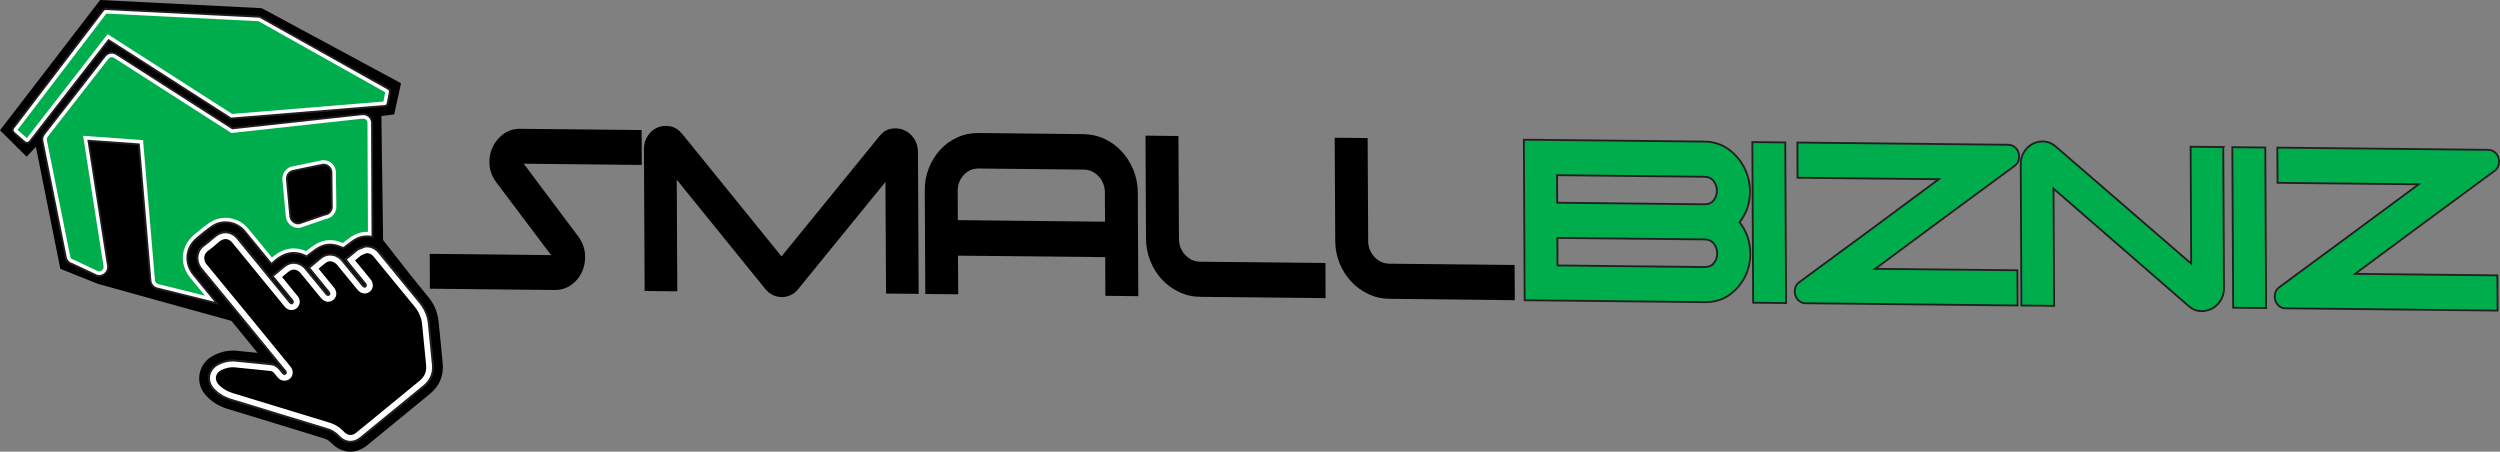 <?xml version="1.0" encoding="UTF-8"?>
<svg id="Layer_2" data-name="Layer 2" xmlns="http://www.w3.org/2000/svg" viewBox="0 0 1230.18 222.25">
  <rect x="0" y="0" width="1230.18" height="222.25" fill="#808080" stroke="none"/>
  <defs>
    <style>
      .cls-1, .cls-2 {
        fill: #fff;
      }

      .cls-3, .cls-4 {
        fill: #00ad4d;
      }

      .cls-3, .cls-2 {
        stroke: #231f20;
        stroke-miterlimit: 10;
        stroke-width: .92px;
      }
    </style>
  </defs>
  <g id="Layer_1-2" data-name="Layer 1">
    <g>
      <g>
        <path d="M481.01,92.31s.06-.05.09-.07l-.03.03s-.04.02-.06.04Z"/>
        <path d="M481.01,92.31s.06-.05.09-.07l-.03.03s-.04.02-.06.04Z"/>
        <path d="M284.5,116.29l-26.8-35.74,58.11.61-.08-17.17-59.59-.61c-3.22-.04-6.06.82-8.42,2.56-2.4,1.79-4.19,3.95-5.39,6.6-1.19,2.61-1.69,5.48-1.46,8.57.27,3.08,1.37,5.95,3.37,8.66l26.95,35.77-59.73-.63.07,17.15,61.22.64c3.23.05,6.06-.82,8.43-2.56,2.39-1.74,4.15-3.94,5.31-6.58,1.15-2.61,1.61-5.48,1.38-8.57-.26-3.08-1.36-5.96-3.37-8.7Z"/>
        <path d="M451.7,74.82c.01-2.59-.68-4.85-2.04-6.81-1.37-1.92-3.03-3.29-4.98-4.08-1.94-.78-3.99-1-6.21-.57-2.21.39-4.12,1.6-5.71,3.63l-48.2,59.18-48.81-60.21c-1.66-2.04-3.58-3.31-5.77-3.77-2.2-.42-4.3-.3-6.22.47-1.91.73-3.59,2.06-4.89,3.98-1.34,1.89-2.02,4.15-2,6.74l.34,69.81,16.06.16-.26-54.93,43.49,53.68c1.12,1.35,2.33,2.37,3.75,3.06,1.4.66,2.85,1.02,4.34,1.04,1.48.02,2.92-.29,4.37-.96,1.45-.64,2.71-1.64,3.79-2.98l42.95-52.74.29,54.93,16.05.15-.34-69.78Z"/>
        <path d="M559.88,94.84c.01-3.93-.73-7.63-2.12-11.11-1.43-3.5-3.35-6.55-5.71-9.14-2.44-2.62-5.26-4.72-8.51-6.25-3.23-1.49-6.73-2.29-10.41-2.33l-51.61-.56c-3.71-.03-7.15.68-10.4,2.15-3.24,1.47-6.01,3.45-8.41,6.04-2.38,2.57-4.26,5.59-5.62,9.03-1.4,3.41-2.07,7.12-2.03,11.08l.25,50.9,16.2.17-.11-19.02,72.46.73.06,19.04,16.21.17-.25-50.9ZM471.32,108.32l-.07-14.4c0-3.07,1-5.7,2.99-7.84,2.03-2.16,4.5-3.21,7.36-3.15l51.61.52c2.9.05,5.35,1.15,7.41,3.32,2.02,2.2,3.04,4.82,3.05,7.9l.08,14.43-72.43-.78Z"/>
        <path d="M652.21,129.42l-61.62-.64c-2.89-.05-5.35-1.15-7.37-3.34-2.05-2.18-3.05-4.8-3.09-7.88l-.26-50.63-16.2-.18.25,50.64c.03,3.92.73,7.63,2.15,11.09,1.44,3.52,3.32,6.53,5.72,9.12,2.39,2.54,5.24,4.6,8.49,6.13,3.24,1.54,6.69,2.3,10.4,2.34l61.59.64-.06-17.29Z"/>
        <path d="M745.29,130.4l-61.59-.64c-2.89-.06-5.35-1.15-7.37-3.35-2.05-2.17-3.09-4.8-3.09-7.87l-.26-50.6-16.21-.17.26,50.6c-.01,3.92.73,7.65,2.12,11.13,1.43,3.47,3.35,6.48,5.75,9.07,2.39,2.56,5.2,4.61,8.45,6.14,3.28,1.53,6.73,2.3,10.44,2.33l61.6.68-.1-17.32Z"/>
        <path class="cls-3" d="M861.12,122.12c-.43-4.62-2.13-8.88-5.12-12.76,2.95-3.81,4.6-8.04,4.98-12.64.41-4.59-.28-8.89-2.02-12.84-1.72-3.96-4.35-7.3-7.88-10.06-3.53-2.72-7.71-4.11-12.57-4.16l-88.66-.92.39,79,88.67.94c4.85.06,9.04-1.25,12.53-3.9,3.52-2.64,6.08-5.93,7.8-9.85,1.67-3.93,2.32-8.19,1.88-12.81ZM766.19,86.2l72.42.78c2.04.03,3.6.75,4.65,2.15,1.04,1.41,1.58,2.94,1.58,4.68.01,1.74-.48,3.31-1.52,4.68-1.03,1.37-2.58,2.07-4.66,2.04l-72.42-.79-.05-13.54ZM843.47,129.33c-1.03,1.4-2.59,2.06-4.66,2.07l-72.42-.78-.05-13.55,72.42.74c2.07.03,3.59.75,4.64,2.15,1.04,1.41,1.59,2.98,1.59,4.72.01,1.74-.48,3.27-1.52,4.65Z"/>
        <path class="cls-3" d="M878.48,70.09l-16.2-.17.39,79.03,16.21.18-.4-79.04Z"/>
        <path class="cls-3" d="M991.24,81.67c1.07-.74,1.77-1.74,2.09-2.94.31-1.21.29-2.35-.02-3.47-.34-1.11-.96-2.04-1.82-2.83-.94-.75-2.02-1.16-3.28-1.2l-103.76-1.09.06,17.32,69.49.73c-11.5,8.53-22.94,16.98-34.27,25.39-11.37,8.36-22.77,16.77-34.29,25.22-1.06.75-1.74,1.71-2.05,2.93-.31,1.19-.33,2.38.01,3.44.32,1.12.94,2.09,1.83,2.84.91.8,1.99,1.19,3.26,1.2l104.3,1.11-.1-17.33-69.97-.71c11.47-8.53,22.9-17.01,34.27-25.38,11.34-8.4,22.78-16.81,34.25-25.23Z"/>
        <path class="cls-3" d="M1094,72.36l-16.05-.15.27,57.52-66.5-57.5c-1.72-1.55-3.6-2.42-5.62-2.6-2.02-.15-3.91.17-5.66,1.03-1.76.85-3.21,2.17-4.38,4-1.17,1.8-1.75,3.9-1.71,6.3l.33,69.37,16.1.18-.3-57.7,66.36,57.67c1.69,1.55,3.61,2.42,5.66,2.59,2.09.15,4.01-.22,5.76-1.12,1.77-.89,3.21-2.2,4.35-3.96,1.18-1.79,1.76-3.85,1.75-6.26l-.36-69.37Z"/>
        <path class="cls-3" d="M1114.69,72.59l-16.21-.17.4,79,16.2.17-.39-79Z"/>
        <path class="cls-3" d="M1227.41,84.15c1.1-.76,1.77-1.72,2.08-2.94.31-1.18.31-2.33-.01-3.45-.3-1.11-.93-2.04-1.83-2.82-.9-.8-1.98-1.19-3.24-1.21l-103.79-1.09.1,17.33,69.45.73c-11.5,8.53-22.9,16.97-34.27,25.34-11.34,8.41-22.78,16.81-34.26,25.24-1.1.78-1.77,1.74-2.07,2.96-.32,1.18-.3,2.33,0,3.44.31,1.11.94,2.05,1.84,2.84.9.79,2.02,1.18,3.28,1.19l104.31,1.11-.1-17.32-70.01-.75c11.51-8.53,22.9-16.97,34.27-25.38,11.33-8.36,22.78-16.77,34.25-25.22Z"/>
      </g>
      <g>
        <g>
          <path d="M217.85,178.8c-.63-6.73-1.32-13.45-1.99-20.19-.44-4.44-1.95-8.53-4.73-12.01-2.97-3.7-5.97-7.38-8.98-11.05l-13.63-17.41-.81-57.41-.04-3.64,6.31-.83,3.35-15.3L128.79,4.03,49.28,0,0,64.1l13.11,13,4.56-4.86,12.02,60.03,18.72,7.49,65.47,18.14c3.94,4.82,7.89,9.63,11.83,14.45.29.34.57.69,1.04,1.28-3.41-.34-6.48-.6-9.53-.97-4.67-.54-8.98.4-13.05,2.78-6.48,3.8-8.21,12.64-3.43,18.43,2.95,3.58,6.77,5.97,11.22,7.32,15.79,4.83,31.59,9.63,47.37,14.52,1.25.39,2.6,1.09,3.47,2.03,5.02,5.43,12.2,6.03,17.92,1.34,10.3-8.43,20.62-16.85,30.88-25.31,4.7-3.86,6.8-8.9,6.24-14.98Z"/>
          <path d="M14.7,69.62c-.29.38-.73.62-1.2.68-.48.07-.97-.07-1.34-.37l-5.25-4.56c-.74-.61-.88-1.69-.31-2.45L50.69,5.18c.27-.39.67-.65,1.12-.74.07,0,.12-.01.19-.01h.09c.1,0,.19.02.28.06l74.46,3.7v-.09s.09-.01.09-.01c.06.02.12.05.19.08.32-.02.63.04.93.19l62.98,35.32c.5.3.81.81.85,1.39l-.96,5.09c-.2.81-.36,2.06-1.64,1.97l-75,6.14h-.09s-.09.01-.09.01c-.41.02-.81-.11-1.13-.34l-.19-.08c-.04-.05-.08-.12-.11-.18L53.46,19.77,14.7,69.62Z"/>
          <path d="M77.4,141.97c-1.82-.42-3.17-1.97-3.36-3.82l-5.7-67.13-24.81-1.78,9.66,61.89c.09,1.4-.52,2.73-1.6,3.62-1.09.9-2.5,1.25-3.86.9l-12.16-5.7c-1.8-.46-3.11-1.99-3.27-3.83l-11.48-57.07c-.11-1.11.22-2.22.91-3.1l29.89-38.35c.66-.83,1.58-1.4,2.61-1.61,1.18-.21,2.4.08,3.36.8l56.79,36.38,63.83-6.97c1.18-.13,2.38.23,3.29.99.91.74,1.44,1.8,1.54,2.98l.24,56.46c-2.54-.59-5.25-.36-7.67.82-1.68.82-3.18,2.02-4.68,3.2-.39.31-.78.61-1.18.91-.59.45-.98.51-1.68.19-3.98-1.87-7.97-1.92-11.76.44-1.89,1.17-3.58,2.63-5.41,3.99-6.67-3.51-12.24-1.31-17.31,3.77-.46-.55-.74-.92-1.04-1.28-4.05-4.95-8.09-9.92-12.16-14.85-3.78-4.57-10.59-5.85-15.55-2.69-2.74,1.74-5.2,3.92-7.73,5.97-5.8,4.72-6.56,12.33-1.83,18.1,3.84,4.69,7.68,9.38,11.52,14.07l-29.38-7.29Z"/>
          <path d="M213.05,181.32c-.03.49-.08.89-.13,1.29l-.02.13c-.09.47-.19.93-.32,1.38l-.03.11c-.05.13-.08.27-.13.41-.51,1.43-1.3,2.74-2.34,3.89-.16.17-.31.33-.48.49-.33.34-.66.63-.95.87-5.39,4.42-31.12,25.48-31.12,25.48-1.62,1.33-3.33,2.01-5.09,2.01-2.1,0-4.06-.94-5.83-2.82-.96-1-1.99-1.81-3.07-2.42-.44-.24-.9-.46-1.41-.65-.24-.09-.48-.18-.72-.24-7.97-2.43-15.96-4.87-23.93-7.31l-23.95-7.32c-3-.92-5.56-2.37-7.59-4.32-.11-.1-.28-.27-.43-.42-.13-.12-.24-.26-.35-.39l-.1-.1c-.47-.52-.86-1.07-1.19-1.67-.14-.23-.22-.42-.31-.61l-.07-.16c-.13-.32-.22-.59-.3-.85-1.02-3.41.57-6.99,3.99-8.81,2.39-1.27,4.85-1.9,7.32-1.9.5,0,1.01.02,1.51.08,2.26.22,4.53.46,6.79.68,3.6.35,7.19.71,10.77,1.1.55.07,1.06.21,1.59.44l.14.07c.2.1.46.24.77.45.33.23.65.5.96.81.6.62,1.09,1.23,1.52,1.78.24.3.47.59.71.87.27.31.55.36.71.36.17,0,.33-.05.48-.17.31-.26.33-.79.05-1.18-.11-.14-.24-.3-.37-.46l-.28-.33c-5.31-6.48-10.61-12.96-15.91-19.45-2.84-3.47-5.68-6.94-8.52-10.4l-.47-.56c-5.27-6.44-10.55-12.84-15.83-19.26-1.87-2.24-2.43-5.27-1.48-7.91.09-.21.18-.42.27-.62v-.19l.59-.87c.34-.49.74-.94,1.18-1.35.24-.21.49-.41.76-.6,1.24-.88,2.43-1.87,3.67-2.94.58-.5,1.15-.99,1.74-1.46,1.61-1.31,3.39-1.99,5.14-1.99,1.56,0,3.86.53,5.94,3.06,6.43,7.86,12.85,15.7,19.29,23.55,2.09,2.55,4.16,5.09,6.25,7.64l.17.2s.09.1.16.16c.02.02.05.05.08.08.11.09.21.14.32.2.06.01.2.05.2.05,0,0,.22-.02.22-.02,0,0,.18-.05.19-.05l.1-.09.14-.14s.02-.04.03-.05c.23-.42.02-.81-.19-1.08-1.57-1.94-3.16-3.89-4.76-5.83-.62-.74-1.24-1.51-1.86-2.28l-3.14-3.83,2.6-2.11c.43-.34.83-.71,1.24-1.06.49-.43.96-.84,1.45-1.24.29-.24.62-.48.95-.71l.17-.11.53-.33c1.07-.65,2.25-.98,3.46-.98,2.17,0,4.35,1.06,5.81,2.81.41.5.84,1.02,1.27,1.56l2.03,2.47c2.15,2.63,4.31,5.27,6.48,7.9l.4.5s.08.09.12.14c.13.12.24.22.34.29.06.03.14.08.22.11.07.02.12.05.18.06.03,0,.07,0,.1,0,.07,0,.12,0,.19-.02,0,0,.11-.05.23-.16l.09-.09.06-.05s.02-.05.04-.08c.09-.23.06-.45-.04-.69-.1-.21-.21-.4-.37-.58l-9.6-11.76,2.59-2.11c.36-.3.73-.61,1.09-.92.26-.22.51-.44.77-.65.32-.27.67-.55,1.02-.82.29-.24.61-.47.94-.7.05-.02.58-.41.58-.41l.09-.03.49-.22c.51-.23.99-.36,1.3-.43l.15-.03c.22-.04.46-.08.69-.1.19-.02.41-.03.65-.03.21,0,.43.01.67.03.19.02.42.06.65.09.29.05.57.13.84.21h.13l.65.28c.43.19.85.42,1.24.68.36.22.74.52,1.12.89l.08.08c.18.17.35.35.49.52l.14.14c2.16,2.64,4.33,5.28,6.48,7.92l.72.88c.62.77,1.22,1.5,1.83,2.24l1.01,1.23c.39.47.77.63,1,.63.09,0,.21-.02.4-.17.52-.45.13-1.09-.15-1.44l-1.49-1.81s-2.34-2.88-2.36-2.91c-.6-.72-1.2-1.44-1.79-2.18l-.95-1.15c-.2-.26-.33-.41-.47-.59-.22-.26-.39-.47-.55-.68l-1.99-2.55,2.51-2.06c.38-.31.73-.61,1.09-.91.72-.6,1.4-1.16,2.09-1.7l.39-.3,3.58-1.41h.61c2.34-.01,4.49,1.02,5.97,2.82,1.6,1.94,3.17,3.87,4.75,5.8l6.37,7.77c3.06,3.75,6.14,7.5,9.21,11.23,1.72,2.09,2.98,4.45,3.72,7.02l.2.79c.13.59.23,1.11.31,1.61l.1.83c.69,6.75,1.34,13.48,2,20.22.07.63.08,1.32.05,2.01Z"/>
        </g>
        <path class="cls-2" d="M213,179.31c-.66-6.74-1.31-13.48-2-20.22l-.1-.84c-.03-.18-.06-.37-.1-.57-.06-.33-.13-.67-.21-1.03l-.2-.79c-.11-.38-.23-.76-.37-1.13-.03-.11-.07-.22-.12-.32-.07-.21-.15-.42-.24-.62-.09-.22-.18-.44-.28-.65-.04-.09-.08-.18-.13-.27-.11-.23-.22-.46-.34-.69-.17-.32-.35-.63-.53-.94-.16-.27-.33-.53-.51-.79-.18-.28-.38-.55-.58-.82-.2-.27-.41-.54-.62-.8-1.44-1.75-2.87-3.5-4.32-5.25,0,0,0,0,0,0-.09-.11-.18-.22-.29-.34,0,0,.01,0,0-.01-.77-.93-1.53-1.86-2.29-2.8l-2.31-2.82-6.37-7.76c-1.57-1.94-3.15-3.87-4.75-5.81-1.47-1.8-3.63-2.83-5.97-2.83h-.61s-3.58,1.42-3.58,1.42l-.39.3c-.21.17-.42.33-.63.5-.14.11-.27.21-.4.32h0c-.13.11-.26.22-.39.33-.22.18-.44.36-.67.55-.35.3-.71.6-1.08.91l-2.51,2.06,1.98,2.56c.17.21.34.42.56.67.13.18.27.34.47.59l.95,1.16c.59.73,1.19,1.45,1.79,2.17.02.02,2.36,2.91,2.36,2.91l1.49,1.81c.29.35.67,1,.15,1.44-.19.14-.31.17-.4.17-.23,0-.61-.17-1-.64l-1.01-1.23c-.6-.74-1.2-1.47-1.83-2.24l-.72-.88c-2.15-2.64-4.31-5.28-6.48-7.92l-.13-.14c-.15-.17-.3-.34-.49-.52l-.08-.08c-.37-.37-.76-.67-1.12-.89-.39-.26-.81-.49-1.24-.68l-.64-.28h-.14c-.28-.07-.55-.15-.84-.21-.23-.03-.47-.06-.66-.09-.23-.02-.45-.03-.66-.03-.24,0-.46.01-.65.03-.23.03-.46.06-.68.1l-.16.04c-.06.01-.12.03-.19.05-.07.02-.14.04-.22.06-.05.01-.11.03-.16.04h0s-.04.02-.06.02c-.1.04-.2.07-.3.11-.12.04-.24.09-.37.15l-.49.22-.08.04h-.01v.02c-.05.02-.14.08-.23.14-.01.02-.02.02-.04.03h0s-.07.05-.1.08c-.03.02-.05.03-.07.05,0,0-.02.01-.02.01h0s-.03.02-.04.03c-.01.01-.02.02-.03.02h-.01s-.03.03-.03.03c-.33.23-.66.45-.94.7-.36.26-.7.55-1.03.82-.25.21-.51.43-.76.65-.36.31-.72.62-1.09.92l-2.58,2.11,9.59,11.76c.16.18.27.37.37.58.04.1.08.21.08.31.02.11,0,.21-.03.32,0,.02,0,.04-.01.06-.01.02-.02.04-.03.05-.01.02-.01.03-.01.03l-.05.04h-.01l-.08.09c-.06.05-.12.09-.17.12-.04.03-.07.04-.07.04-.06.01-.12.02-.19.02-.03,0-.06,0-.1-.01-.05-.02-.11-.04-.17-.06-.08-.03-.17-.08-.22-.11-.1-.07-.22-.17-.35-.29-.04-.04-.09-.09-.12-.13l-.4-.5c-2.17-2.63-4.33-5.27-6.48-7.9l-2.03-2.48c-.42-.53-.86-1.05-1.27-1.55-1.46-1.75-3.64-2.81-5.81-2.81-1.21,0-2.4.33-3.46.98l-.54.33-.16.11c-.34.23-.67.48-.96.71-.37.3-.72.6-1.08.92-.12.1-.24.21-.37.32-.41.35-.81.72-1.24,1.06l-2.6,2.11,3.14,3.83c.62.76,1.24,1.53,1.86,2.27,1.6,1.94,3.19,3.89,4.76,5.83.04.04.07.09.11.15.07.1.13.22.16.34.02.09.03.19.01.29.01.03,0,.06-.01.1-.01.06-.04.12-.08.19-.01.01-.02.04-.03.06-.04.04-.09.09-.14.14l-.1.09s-.19.06-.19.06c0,0-.21.01-.22.02,0,0-.15-.04-.2-.06-.06-.02-.12-.05-.17-.08-.05-.04-.11-.07-.16-.11h0s-.05-.06-.07-.08c-.07-.06-.14-.14-.16-.16l-.17-.2c-2.08-2.54-4.16-5.08-6.24-7.63-6.44-7.85-12.86-15.69-19.29-23.55-.39-.47-.79-.88-1.19-1.22-.11-.1-.22-.19-.33-.28-.36-.27-.71-.5-1.06-.69-.11-.06-.21-.11-.32-.17-.74-.36-1.45-.55-2.09-.64-.11,0-.22-.02-.33-.03-.06-.02-.11-.02-.16-.02-.16-.02-.32-.02-.46-.02-.18,0-.35,0-.53.02-.05,0-.09.01-.13.02-.05,0-.1,0-.15.01-.15.02-.31.04-.47.07-.02,0-.04.01-.06.02-.21.03-.42.08-.63.14-.22.07-.43.14-.65.22h0c-.11.05-.22.09-.32.14-.06.02-.11.04-.16.08-.1.04-.2.08-.3.14-.59.29-1.18.67-1.74,1.13-.58.48-1.16.97-1.74,1.47-1.24,1.06-2.43,2.06-3.67,2.94-.27.19-.52.39-.76.6-.44.41-.84.86-1.18,1.35l-.59.87v.19c-.09.2-.18.41-.27.62-.95,2.64-.39,5.67,1.48,7.91,5.28,6.41,10.56,12.82,15.83,19.25l.47.57c2.84,3.46,5.68,6.92,8.52,10.4,5.31,6.49,10.61,12.97,15.92,19.45l.27.33c.14.16.26.31.37.46.29.39.27.92-.04,1.17-.07.06-.15.1-.23.13-.08.02-.16.04-.25.04-.08,0-.19-.01-.32-.06-.06-.03-.13-.06-.19-.11-.03-.02-.07-.05-.1-.08-.03-.03-.07-.06-.1-.1-.25-.29-.48-.58-.71-.88-.43-.55-.92-1.16-1.52-1.78-.31-.31-.63-.57-.97-.81-.3-.2-.56-.34-.76-.44l-.15-.07c-.27-.11-.52-.21-.78-.28-.13-.03-.25-.07-.37-.09h-.03c-.09-.02-.18-.04-.28-.05-.04-.01-.08-.01-.12-.02-3.59-.39-7.18-.75-10.78-1.1-2.26-.22-4.53-.46-6.79-.68-.5-.05-1.01-.08-1.51-.08-1.24,0-2.47.16-3.7.48-1.22.32-2.43.79-3.62,1.42h-.01c-.2.11-.4.23-.59.35-.01,0-.02.01-.02.01-.13.08-.24.16-.36.24-.01,0-.01.02-.01.02-.04.02-.09.05-.13.08-.06.04-.11.08-.16.13-.05.03-.09.06-.13.1h-.01c-.05.04-.09.08-.13.11-.1.08-.19.16-.28.25-.13.12-.26.24-.38.37s-.24.26-.36.4c-.11.13-.22.27-.32.41-.2.28-.38.58-.55.88-.07.13-.14.26-.2.4-.01.02-.02.04-.02.06h-.01s-.03.07-.04.11c-.06.12-.11.24-.15.36-.03.08-.06.17-.08.25,0,.01,0,.02-.01.03-.02.07-.05.13-.07.2-.04.14-.08.28-.11.43-.01.03-.02.06-.03.1-.02.1-.04.2-.05.3-.01.05-.02.1-.02.15-.01.04-.02.08-.02.12-.02.13-.03.25-.04.38,0,.17-.02.33-.02.5,0,.35.03.69.08,1.04s.12.69.23,1.03c.08.27.17.54.3.86l.07.15c.09.19.17.38.31.61.13.22.26.44.4.65.14.21.29.42.45.62.11.14.22.27.34.4l.09.1h.01c.06.07.11.13.17.19.05.07.11.14.18.2.16.15.32.32.43.42.51.48,1.05.94,1.62,1.36.58.43,1.18.82,1.82,1.18.31.18.64.35.97.52.33.16.67.32,1.02.46.69.3,1.41.56,2.16.79l23.95,7.33c7.98,2.44,15.97,4.88,23.94,7.31.24.07.49.16.72.25.26.1.5.2.73.31s.45.22.68.34c1.09.61,2.12,1.42,3.07,2.42,1.77,1.88,3.73,2.82,5.83,2.82,1.76,0,3.47-.68,5.09-2.01,0,0,25.72-21.06,31.12-25.48.29-.23.62-.52.95-.86.17-.16.32-.33.48-.49,1.04-1.16,1.83-2.47,2.34-3.9.06-.14.09-.27.13-.41l.04-.11c.13-.44.23-.91.32-1.37l.02-.14c.06-.4.1-.8.13-1.29.03-.68.02-1.37-.05-2ZM209.73,181.17c-.03.32-.06.64-.1.95-.07.36-.15.72-.25,1.06-.03.1-.05.2-.1.31-.08.23-.16.45-.27.67-.03.07-.06.13-.1.2-.07.17-.16.34-.26.5-.03.05-.06.1-.09.15-.12.22-.27.42-.42.63-.17.22-.35.44-.54.65-.02.03-.05.06-.08.09-.09.09-.17.18-.26.26-.23.24-.49.47-.75.69-10.37,8.48-20.72,16.97-31.1,25.46-.13.11-.25.2-.38.3-.26.18-.51.34-.76.47s-.49.23-.74.31c-.09.03-.18.06-.28.08-.57.13-1.13.13-1.69-.01-.29-.08-.57-.19-.86-.34-.28-.15-.56-.34-.84-.56-.28-.23-.56-.48-.84-.78-.14-.15-.28-.29-.44-.44-.15-.14-.3-.29-.45-.43-.3-.28-.62-.55-.94-.8-.37-.3-.77-.58-1.17-.84-.28-.19-.58-.36-.88-.53-.58-.32-1.18-.6-1.8-.84-.24-.09-.49-.18-.74-.25-.07-.03-.14-.06-.21-.07-4-1.22-7.99-2.44-11.98-3.66-4-1.22-7.99-2.44-11.97-3.66-7.98-2.45-15.96-4.89-23.95-7.33-2.36-.72-4.51-1.85-6.27-3.54-.12-.11-.26-.24-.38-.37-.12-.12-.24-.25-.37-.38-.29-.34-.54-.69-.73-1.05-.06-.12-.12-.24-.17-.36-.07-.17-.14-.33-.18-.49-.58-1.92.28-3.91,2.34-5.01,2.15-1.14,4.45-1.71,6.92-1.45,1.46.15,2.93.3,4.39.44,2.93.29,5.86.58,8.78.88,1.47.14,2.93.29,4.39.45.09.01.19.04.29.07.1.03.2.06.3.11.06.03.13.07.19.11.06.04.13.08.19.12.09.06.18.12.26.19s.16.15.24.22c.74.76,1.36,1.66,2.06,2.47,1.5,1.74,4.02,2.01,5.77.62.14-.11.27-.23.39-.35.06-.07.12-.13.17-.2.05-.05.1-.11.14-.17.06-.07.11-.15.16-.22.07-.11.14-.22.19-.34.02-.02.03-.05.04-.07.08-.16.15-.33.21-.5.05-.14.09-.29.11-.43.03-.13.05-.25.07-.38.09-.73-.01-1.48-.3-2.19-.13-.32-.3-.63-.52-.92-.12-.15-.24-.31-.37-.45-.12-.15-.24-.3-.37-.45-5.31-6.49-10.62-12.97-15.92-19.46-3-3.66-5.99-7.32-8.99-10.97-5.27-6.43-10.55-12.85-15.85-19.26-1.13-1.37-1.45-3.15-.91-4.66.11-.31.27-.61.47-.9h0c.2-.3.43-.57.7-.81.13-.12.28-.23.43-.34,1.95-1.37,3.74-3.02,5.59-4.54,1.02-.82,2.04-1.23,3.03-1.23.15,0,.3.01.44.03.11.01.23.03.34.06.12.03.25.06.37.11.01-.01.02,0,.03.01.08.02.17.06.25.1.07.02.14.06.21.1.08.03.15.07.23.12.03.01.07.03.1.06.1.06.2.13.3.2.24.18.48.39.71.62.07.07.14.14.19.21.06.07.13.14.19.22,6.43,7.85,12.86,15.7,19.29,23.55,2.13,2.61,4.27,5.22,6.42,7.83.12.14.24.28.36.4.14.13.26.24.4.35.3.25.63.44.96.59.11.05.22.09.33.13.08.03.15.05.23.07.07.02.15.04.22.07.15.03.3.05.45.08.12,0,.24.02.36.02.06.01.13.01.18.01.09,0,.18-.03.27-.04.19-.02.38-.04.55-.08.09-.01.18-.04.27-.07.28-.09.55-.19.81-.34.31-.17.59-.39.84-.66.04-.03.07-.08.1-.11.22-.23.42-.5.59-.8.86-1.5.68-3.33-.52-4.79-1.58-1.94-3.16-3.89-4.77-5.84-.74-.89-1.48-1.8-2.23-2.71-.21-.26-.43-.53-.65-.79.23-.19.46-.38.69-.58.34-.29.67-.58,1-.87s.67-.57,1-.84c.25-.21.52-.4.79-.59.17-.12.35-.23.53-.34.26-.16.54-.28.83-.35.14-.04.29-.07.43-.09.07,0,.14-.02.2-.02.08-.01.16-.01.25-.01,1.2,0,2.42.61,3.25,1.61.43.51.85,1.03,1.28,1.55.23.29.46.57.7.86,1.29,1.58,2.59,3.17,3.89,4.75,1.29,1.59,2.59,3.17,3.89,4.76.07.07.13.14.18.21.06.07.12.15.18.22.12.16.26.3.39.43.28.28.55.51.85.71.3.19.6.35.92.47.2.07.4.13.6.18.21.04.41.06.61.09.41.02.81-.03,1.21-.13.13-.03.27-.08.4-.13.13-.05.26-.11.39-.18.13-.06.26-.14.38-.22.12-.08.24-.17.36-.27.06-.05.12-.09.18-.14.06-.05.11-.11.16-.17.22-.21.4-.45.55-.69.16-.26.28-.52.37-.78.33-.94.28-2.01-.18-3.04-.2-.47-.48-.92-.83-1.36-2.13-2.6-4.26-5.21-6.46-7.9-.34-.42-.69-.84-1.03-1.26.65-.53,1.27-1.09,1.9-1.61.31-.27.62-.52.94-.77.25-.21.52-.4.8-.57.03-.03.05-.05.09-.07.01-.01.03-.02.04-.03.01-.01.03-.02.05-.04.13-.09.27-.16.42-.22h.01c.22-.11.45-.18.69-.23.12-.02.24-.05.36-.06.24-.02.47-.02.71,0,.14.01.27.04.4.06.29.05.57.14.85.25h.01c.25.11.5.25.73.4.24.16.46.34.68.53h0c.11.12.23.24.33.36.02.03.04.06.08.09,2.41,2.93,4.8,5.86,7.2,8.79.94,1.16,1.9,2.32,2.84,3.47,1.7,2.08,4.27,2.45,6.11.9h.01c1.02-.86,1.51-2.04,1.44-3.28-.01-.18-.03-.35-.07-.53-.14-.78-.51-1.55-1.09-2.27-.5-.61-1-1.21-1.5-1.82-.74-.92-1.49-1.84-2.25-2.78-.03-.04-.06-.07-.1-.12-.6-.72-1.2-1.45-1.8-2.18-.32-.39-.63-.78-.96-1.18-.16-.2-.31-.39-.48-.59-.08-.09-.16-.19-.24-.29-.08-.1-.16-.2-.25-.3h.01c1.13-.92,2.11-1.77,3.12-2.56.11-.08.21-.17.33-.24.12-.09.24-.18.36-.24.14-.1.29-.16.45-.23.12-.05.24-.1.36-.13.16-.05.3-.08.46-.11.2-.04.41-.06.61-.06,1.23-.01,2.48.54,3.37,1.62,1.59,1.93,3.16,3.86,4.74,5.79.59.73,1.17,1.44,1.76,2.16,4.03,4.91,8.05,9.84,12.1,14.74,0,.01,0,.01,0,.01.58.7,1.15,1.4,1.73,2.1.07.08.13.16.19.25.17.21.33.43.48.64.16.22.31.44.45.66.12.17.23.34.32.52.13.21.25.41.36.62.53,1,.96,2.05,1.28,3.15.06.21.12.43.17.65.1.45.19.89.26,1.33.02.22.05.44.07.66.68,6.74,1.34,13.46,1.99,20.2.04.36.06.73.06,1.08,0,.16,0,.31-.01.46Z"/>
        <path d="M163.28,101.36c.21,2.18-1.38,4.05-3.55,4.25l-12.52,4.32c-2.18.21-4.14-1.36-4.35-3.54l-1.7-18.07c-.21-2.18,1.38-4.14,3.55-4.34l14.12-2.93c2.18-.21,4.05,1.38,4.25,3.55l.2,16.76Z"/>
        <path class="cls-1" d="M191.87,45.07l-.97,5.09c-.2.81-.37,2.06-1.64,1.98l-74.99,6.14h-.09s-.09.01-.09.01c-.41.02-.81-.11-1.13-.34l-.19-.08c-.04-.06-.08-.12-.11-.18L53.46,19.76,14.7,69.62c-.29.38-.73.62-1.2.68-.48.07-.97-.07-1.34-.37l-5.25-4.56c-.74-.61-.88-1.69-.31-2.45L50.69,5.18c.27-.39.67-.65,1.12-.74.07,0,.12-.01.19-.01h.09c.1,0,.19.02.28.06l74.46,3.71v-.09s.09-.01.09-.01c.06.02.12.06.19.08.32-.02.63.04.93.19l62.98,35.32c.5.3.81.81.85,1.39Z"/>
        <path class="cls-2" d="M183.04,60.16c-.1-1.18-.64-2.23-1.55-2.98s-2.12-1.12-3.29-.98l-63.83,6.96L57.58,26.79c-.96-.72-2.17-1.01-3.36-.8-1.03.21-1.95.78-2.61,1.61l-29.89,38.35c-.69.88-1.02,1.99-.91,3.1l11.48,57.07c.17,1.84,1.48,3.37,3.28,3.83l12.16,5.7c1.37.35,2.77,0,3.86-.9,1.08-.89,1.69-2.22,1.6-3.62l-9.67-61.89,24.82,1.78,5.7,67.13c.19,1.85,1.54,3.39,3.36,3.81l29.39,7.3c-3.84-4.7-7.68-9.38-11.52-14.08-4.73-5.77-3.97-13.38,1.83-18.1,2.53-2.05,4.99-4.22,7.73-5.97,4.97-3.15,11.77-1.87,15.55,2.7,4.07,4.93,8.11,9.9,12.17,14.85.29.35.58.72,1.04,1.27,5.07-5.08,10.64-7.27,17.31-3.77,1.83-1.35,3.53-2.82,5.41-3.98,3.8-2.37,7.78-2.31,11.77-.45.7.33,1.08.26,1.67-.19.4-.29.79-.59,1.18-.91,1.5-1.17,3.01-2.37,4.68-3.19,2.42-1.18,5.13-1.41,7.67-.82l-.24-56.46ZM147.21,109.93c-.32.03-.64.02-.95-.03-.09,0-.17-.02-.26-.04-.12-.02-.23-.05-.35-.09-.14-.04-.29-.1-.43-.16-.12-.05-.24-.11-.36-.18-.35-.2-.67-.45-.95-.74-.09-.09-.17-.18-.23-.28-.09-.09-.15-.19-.21-.29-.07-.1-.13-.2-.19-.31-.22-.43-.37-.91-.42-1.42l-1.69-18.07c-.21-2.17,1.37-4.14,3.55-4.34l14.11-2.93c1.15-.11,2.22.28,3,1,.09.07.17.16.25.25.24.26.44.56.6.88.05.1.09.19.13.29.01.02.02.04.03.06.04.11.07.22.1.33s.06.22.08.33c.03.13.05.27.06.41l.2,16.76c.03.32.02.64-.02.94-.01.09-.03.18-.05.26-.03.14-.06.27-.1.39-.21.64-.59,1.21-1.08,1.66-.12.11-.25.21-.38.31-.02.01-.04.02-.06.04-.14.09-.29.18-.44.25-.21.11-.44.19-.68.26s-.48.12-.74.14l-12.52,4.32Z"/>
        <path class="cls-4" d="M180.82,60.27c-.05-.41-.22-.95-.74-1.38-.39-.32-.9-.5-1.4-.5-.08,0-.16,0-.24,0l-64.61,7.06L56.39,28.66l-.14-.09c-.37-.28-.81-.43-1.26-.43-.13,0-.25,0-.32.02-.52.11-.99.4-1.31.8l-29.9,38.36c-.32.41-.48.91-.45,1.42l11.48,57.06v.12c.09.9.74,1.65,1.62,1.88l.21.05,12.13,5.69c.11.02.23.03.34.03.49,0,.97-.18,1.39-.53.52-.44.81-1.04.8-1.68l-10.08-64.53,29.49,2.11,5.86,68.98c.09.92.76,1.67,1.69,1.89l22.9,5.68-7.29-8.9c-2.66-3.26-3.92-7.19-3.52-11.08.39-3.89,2.41-7.5,5.67-10.15.53-.43,1.05-.86,1.57-1.29,2.01-1.66,4.09-3.38,6.37-4.83,2.15-1.36,4.66-2.08,7.27-2.08,4.29,0,8.47,1.96,11.18,5.24,2.87,3.47,5.73,6.97,8.59,10.47l3.13,3.83c3.52-3,7.05-4.47,10.73-4.47,2,0,4.05.45,6.1,1.35.21-.17.44-.34.65-.51,1.22-.95,2.48-1.93,3.85-2.78,2.29-1.42,4.73-2.14,7.26-2.14,2.03,0,4.13.47,6.29,1.42.28-.22.57-.44.87-.68l.11-.09c1.54-1.2,3.12-2.45,4.97-3.36,1.85-.89,3.85-1.35,5.94-1.35.15,0,.31,0,.47.01l-.23-53.83ZM164.13,105.62c-.99,1.19-2.36,1.95-3.9,2.17l-12.54,4.32-.26.03c-.2.02-.41.02-.61.02-3.21,0-5.86-2.39-6.17-5.57l-1.69-18.05c-.16-1.66.33-3.28,1.4-4.57,1.02-1.23,2.44-2,4.02-2.18l14.12-2.94h.12c.2-.03.4-.03.6-.03,3.17,0,5.78,2.4,6.07,5.58v.09s.21,16.76.21,16.76c.13,1.6-.35,3.14-1.37,4.37Z"/>
        <path class="cls-2" d="M191.87,45.07l-.97,5.09c-.2.81-.37,2.06-1.64,1.98l-74.99,6.14h-.09s-.09.01-.09.01c-.41.02-.81-.11-1.13-.34l-.19-.08c-.04-.06-.08-.12-.11-.18L53.46,19.76,14.7,69.62c-.29.38-.73.62-1.2.68-.48.07-.97-.07-1.34-.37l-5.25-4.56c-.74-.61-.88-1.69-.31-2.45L50.69,5.18c.27-.39.67-.65,1.12-.74.07,0,.12-.01.19-.01h.09c.1,0,.19.02.28.06l74.46,3.71v-.09s.09-.01.09-.01c.06.02.12.06.19.08.32-.02.63.04.93.19l62.98,35.32c.5.3.81.81.85,1.39Z"/>
        <path class="cls-4" d="M8.63,63.92L52.32,6.7l74.88,3.73,62.35,34.97-.81,4.3s-.05.23-.06.26l-74.45,6.09L52.95,16.8,13.22,67.92l-4.59-3.99Z"/>
        <path class="cls-2" d="M213.05,181.32c-.03.49-.08.89-.13,1.29l-.02.13c-.09.47-.19.93-.32,1.38l-.03.11c-.04.13-.08.27-.13.41-.51,1.43-1.3,2.74-2.34,3.9-.16.17-.31.33-.48.49-.33.34-.67.63-.95.87-5.39,4.42-31.12,25.48-31.12,25.48-1.62,1.33-3.33,2.01-5.09,2.01-2.1,0-4.06-.94-5.83-2.82-.95-1-1.99-1.81-3.07-2.42-.44-.24-.9-.45-1.41-.65-.23-.09-.48-.18-.72-.24-7.97-2.43-15.96-4.87-23.94-7.31l-23.95-7.32c-3-.92-5.56-2.37-7.59-4.32-.11-.1-.28-.27-.43-.42-.13-.12-.24-.26-.36-.39l-.1-.1c-.47-.52-.85-1.07-1.19-1.66-.13-.23-.22-.42-.31-.61l-.07-.16c-.13-.32-.22-.59-.3-.85-1.02-3.41.57-6.99,3.99-8.81,2.39-1.27,4.85-1.9,7.32-1.9.5,0,1.01.02,1.51.08,2.26.22,4.53.45,6.79.68,3.6.36,7.19.71,10.78,1.1.55.07,1.05.21,1.59.44l.14.07c.2.1.47.24.77.44.33.23.65.5.97.81.6.62,1.09,1.23,1.52,1.78.23.3.47.59.71.88.27.31.55.36.71.36.18,0,.33-.06.48-.17.31-.26.33-.79.04-1.18-.11-.14-.23-.3-.37-.45l-.28-.33c-5.3-6.48-10.61-12.96-15.91-19.45-2.84-3.47-5.68-6.94-8.52-10.4l-.47-.57c-5.27-6.44-10.55-12.84-15.84-19.25-1.86-2.24-2.43-5.27-1.48-7.91.09-.21.18-.42.27-.62v-.19l.59-.87c.34-.49.74-.94,1.19-1.35.23-.21.49-.41.75-.6,1.24-.88,2.43-1.88,3.67-2.94.58-.5,1.15-.99,1.74-1.46,1.61-1.31,3.38-1.99,5.14-1.99,1.56,0,3.86.53,5.94,3.06,6.43,7.86,12.85,15.7,19.29,23.55,2.09,2.55,4.16,5.09,6.25,7.63l.17.2s.09.1.16.16c.02.02.04.06.08.08.11.09.21.14.32.2.06.01.2.06.2.06.01-.01.22-.02.22-.02,0,0,.18-.06.19-.06l.1-.09c.06-.06.1-.1.14-.14.01-.02.02-.04.03-.06.23-.42.02-.81-.19-1.08-1.58-1.94-3.16-3.88-4.76-5.83-.62-.74-1.24-1.51-1.86-2.27l-3.14-3.83,2.6-2.11c.43-.34.83-.71,1.24-1.05.49-.43.97-.84,1.45-1.24.29-.23.62-.48.95-.71l.17-.11.53-.33c1.07-.64,2.25-.98,3.46-.98,2.18,0,4.35,1.05,5.81,2.81.41.5.84,1.02,1.27,1.55l2.03,2.47c2.15,2.63,4.31,5.27,6.48,7.9l.4.5s.08.09.12.13c.13.12.24.22.34.29.06.03.14.08.22.11.07.02.12.04.18.06.03.01.07.01.1.01.07,0,.12-.01.19-.02,0,0,.11-.04.23-.16l.09-.09.06-.04s.02-.04.04-.08c.09-.23.06-.45-.04-.69-.1-.21-.21-.4-.37-.58l-9.6-11.76,2.59-2.11c.37-.3.73-.61,1.09-.92.26-.22.51-.44.77-.65.32-.27.67-.55,1.02-.82.29-.24.61-.47.94-.7.04-.02.58-.41.58-.41l.09-.03.49-.22c.51-.23.99-.36,1.3-.43l.16-.03c.22-.04.45-.08.69-.1.19-.02.41-.03.64-.03.21,0,.43.01.67.03.19.02.42.06.65.09.29.06.57.13.84.21h.13l.64.28c.43.19.85.42,1.24.68.36.22.74.52,1.12.89l.08.08c.18.18.34.36.49.52l.13.14c2.16,2.64,4.33,5.28,6.48,7.92l.72.88c.62.77,1.22,1.5,1.83,2.24l1.01,1.23c.39.47.77.63,1,.63.09,0,.21-.02.4-.17.52-.44.13-1.09-.16-1.44l-1.49-1.81s-2.34-2.89-2.36-2.91c-.6-.72-1.2-1.44-1.79-2.18l-.95-1.15c-.2-.26-.33-.41-.47-.59-.22-.26-.39-.47-.55-.68l-1.99-2.55,2.51-2.06c.38-.31.73-.61,1.09-.91.72-.6,1.4-1.17,2.09-1.7l.39-.3,3.58-1.41h.61c2.34-.01,4.49,1.02,5.97,2.82,1.6,1.94,3.17,3.87,4.75,5.8l6.37,7.77c3.06,3.75,6.14,7.5,9.21,11.23,1.72,2.09,2.97,4.45,3.72,7.02l.2.79c.13.59.23,1.11.31,1.61l.1.83c.69,6.75,1.34,13.48,2,20.22.07.63.08,1.32.06,2.01Z"/>
        <path d="M209.73,181.17c-.02.32-.06.64-.1.95-.07.36-.14.71-.24,1.05-.03.1-.06.2-.1.31-.36,1.02-.91,1.95-1.68,2.8-.11.12-.22.24-.34.36-.23.24-.49.47-.75.69-10.36,8.48-20.72,16.97-31.09,25.46-2.26,1.86-4.36,1.63-6.39-.52-1.15-1.21-2.44-2.24-3.88-3.04-.58-.32-1.18-.6-1.8-.84-.31-.12-.63-.23-.95-.33-7.99-2.43-15.97-4.87-23.95-7.31-7.98-2.44-15.96-4.88-23.95-7.32-2.36-.72-4.51-1.85-6.27-3.54-.12-.11-.26-.24-.38-.37-.12-.12-.23-.26-.36-.39-.3-.33-.54-.69-.74-1.04-.07-.12-.12-.24-.18-.37-.07-.17-.13-.32-.18-.49-.58-1.92.28-3.91,2.34-5,2.15-1.14,4.45-1.71,6.92-1.45,5.85.6,11.71,1.14,17.56,1.78.19.02.39.09.59.18.13.07.26.13.38.22.19.12.36.27.5.41.74.77,1.36,1.66,2.06,2.47,1.5,1.74,4.02,2.01,5.77.62,1.73-1.38,2.02-3.93.65-5.77-.23-.31-.49-.6-.73-.9-5.32-6.49-10.62-12.97-15.92-19.46-3-3.66-5.99-7.31-8.99-10.96-5.27-6.44-10.55-12.85-15.85-19.26-1.13-1.36-1.45-3.15-.91-4.66.12-.31.28-.61.47-.9h0c.2-.3.43-.57.7-.81.13-.12.28-.23.43-.34,1.95-1.36,3.74-3.02,5.59-4.54,2.26-1.83,4.56-1.62,6.39.61,6.43,7.86,12.85,15.7,19.29,23.55,2.13,2.62,4.27,5.23,6.41,7.83.12.14.24.28.37.4.13.13.26.24.4.36.4.32.84.55,1.29.72.16.04.31.09.45.13.14.03.3.06.44.08.12.01.24.02.37.02.06.01.12.01.18.01.09,0,.18-.03.27-.04.19-.01.38-.03.55-.08.09-.01.18-.03.27-.07.28-.09.55-.19.81-.34.31-.17.59-.39.84-.65.03-.03.07-.08.1-.11.22-.23.42-.5.59-.8.85-1.5.68-3.33-.52-4.79-1.58-1.94-3.16-3.88-4.77-5.84-.95-1.15-1.91-2.33-2.87-3.51.93-.75,1.79-1.56,2.69-2.29.26-.21.52-.4.79-.59.18-.11.36-.22.53-.33.53-.32,1.11-.48,1.71-.48,1.2,0,2.42.61,3.25,1.61.43.51.85,1.03,1.28,1.55.23.29.47.58.69.85h.01c2.6,3.17,5.18,6.34,7.79,9.51.12.14.23.29.36.43.12.16.26.3.39.43.28.28.55.51.85.71.3.19.6.34.92.47.2.07.4.13.6.18.21.04.41.07.61.09.41.02.81-.02,1.21-.12.53-.14,1.05-.41,1.53-.8.12-.1.23-.2.33-.31.22-.21.4-.45.55-.7.16-.26.28-.51.37-.78.33-.94.28-2.01-.18-3.04-.2-.47-.48-.92-.83-1.35-2.13-2.61-4.26-5.22-6.46-7.9-.34-.42-.69-.84-1.03-1.27.65-.53,1.28-1.09,1.9-1.61.31-.27.62-.52.94-.77.26-.21.52-.4.8-.58.03-.02.06-.04.09-.07.03-.02.06-.04.09-.06.13-.09.28-.17.42-.23h.01c.22-.11.45-.18.69-.23.12-.02.24-.04.37-.06.23-.02.47-.02.71,0,.13.01.27.03.4.06.29.06.57.14.84.26h.01c.26.11.5.24.73.4.24.16.47.33.68.53.11.11.23.23.33.36.02.03.04.06.08.09,2.41,2.93,4.81,5.86,7.2,8.79.94,1.17,1.9,2.32,2.84,3.47,1.7,2.08,4.27,2.45,6.11.9,1.82-1.52,1.94-4.05.29-6.08-.5-.61-1-1.21-1.5-1.82-.74-.92-1.5-1.84-2.25-2.77-.03-.04-.07-.08-.1-.12-.6-.72-1.2-1.45-1.8-2.19-.32-.39-.63-.78-.97-1.18-.16-.2-.31-.39-.48-.59-.16-.19-.32-.39-.48-.59,1.12-.92,2.11-1.78,3.12-2.56l2.56-1.01c1.23-.01,2.49.54,3.37,1.62,1.59,1.93,3.16,3.86,4.74,5.79.59.72,1.18,1.43,1.76,2.15,4.61,5.62,9.2,11.25,13.83,16.86,1.44,1.75,2.46,3.7,3.08,5.84.06.21.11.43.17.65.1.44.19.89.26,1.32.02.22.06.44.08.67.68,6.74,1.33,13.46,1.99,20.2.06.52.07,1.04.04,1.54Z"/>
      </g>
    </g>
  </g>
</svg>